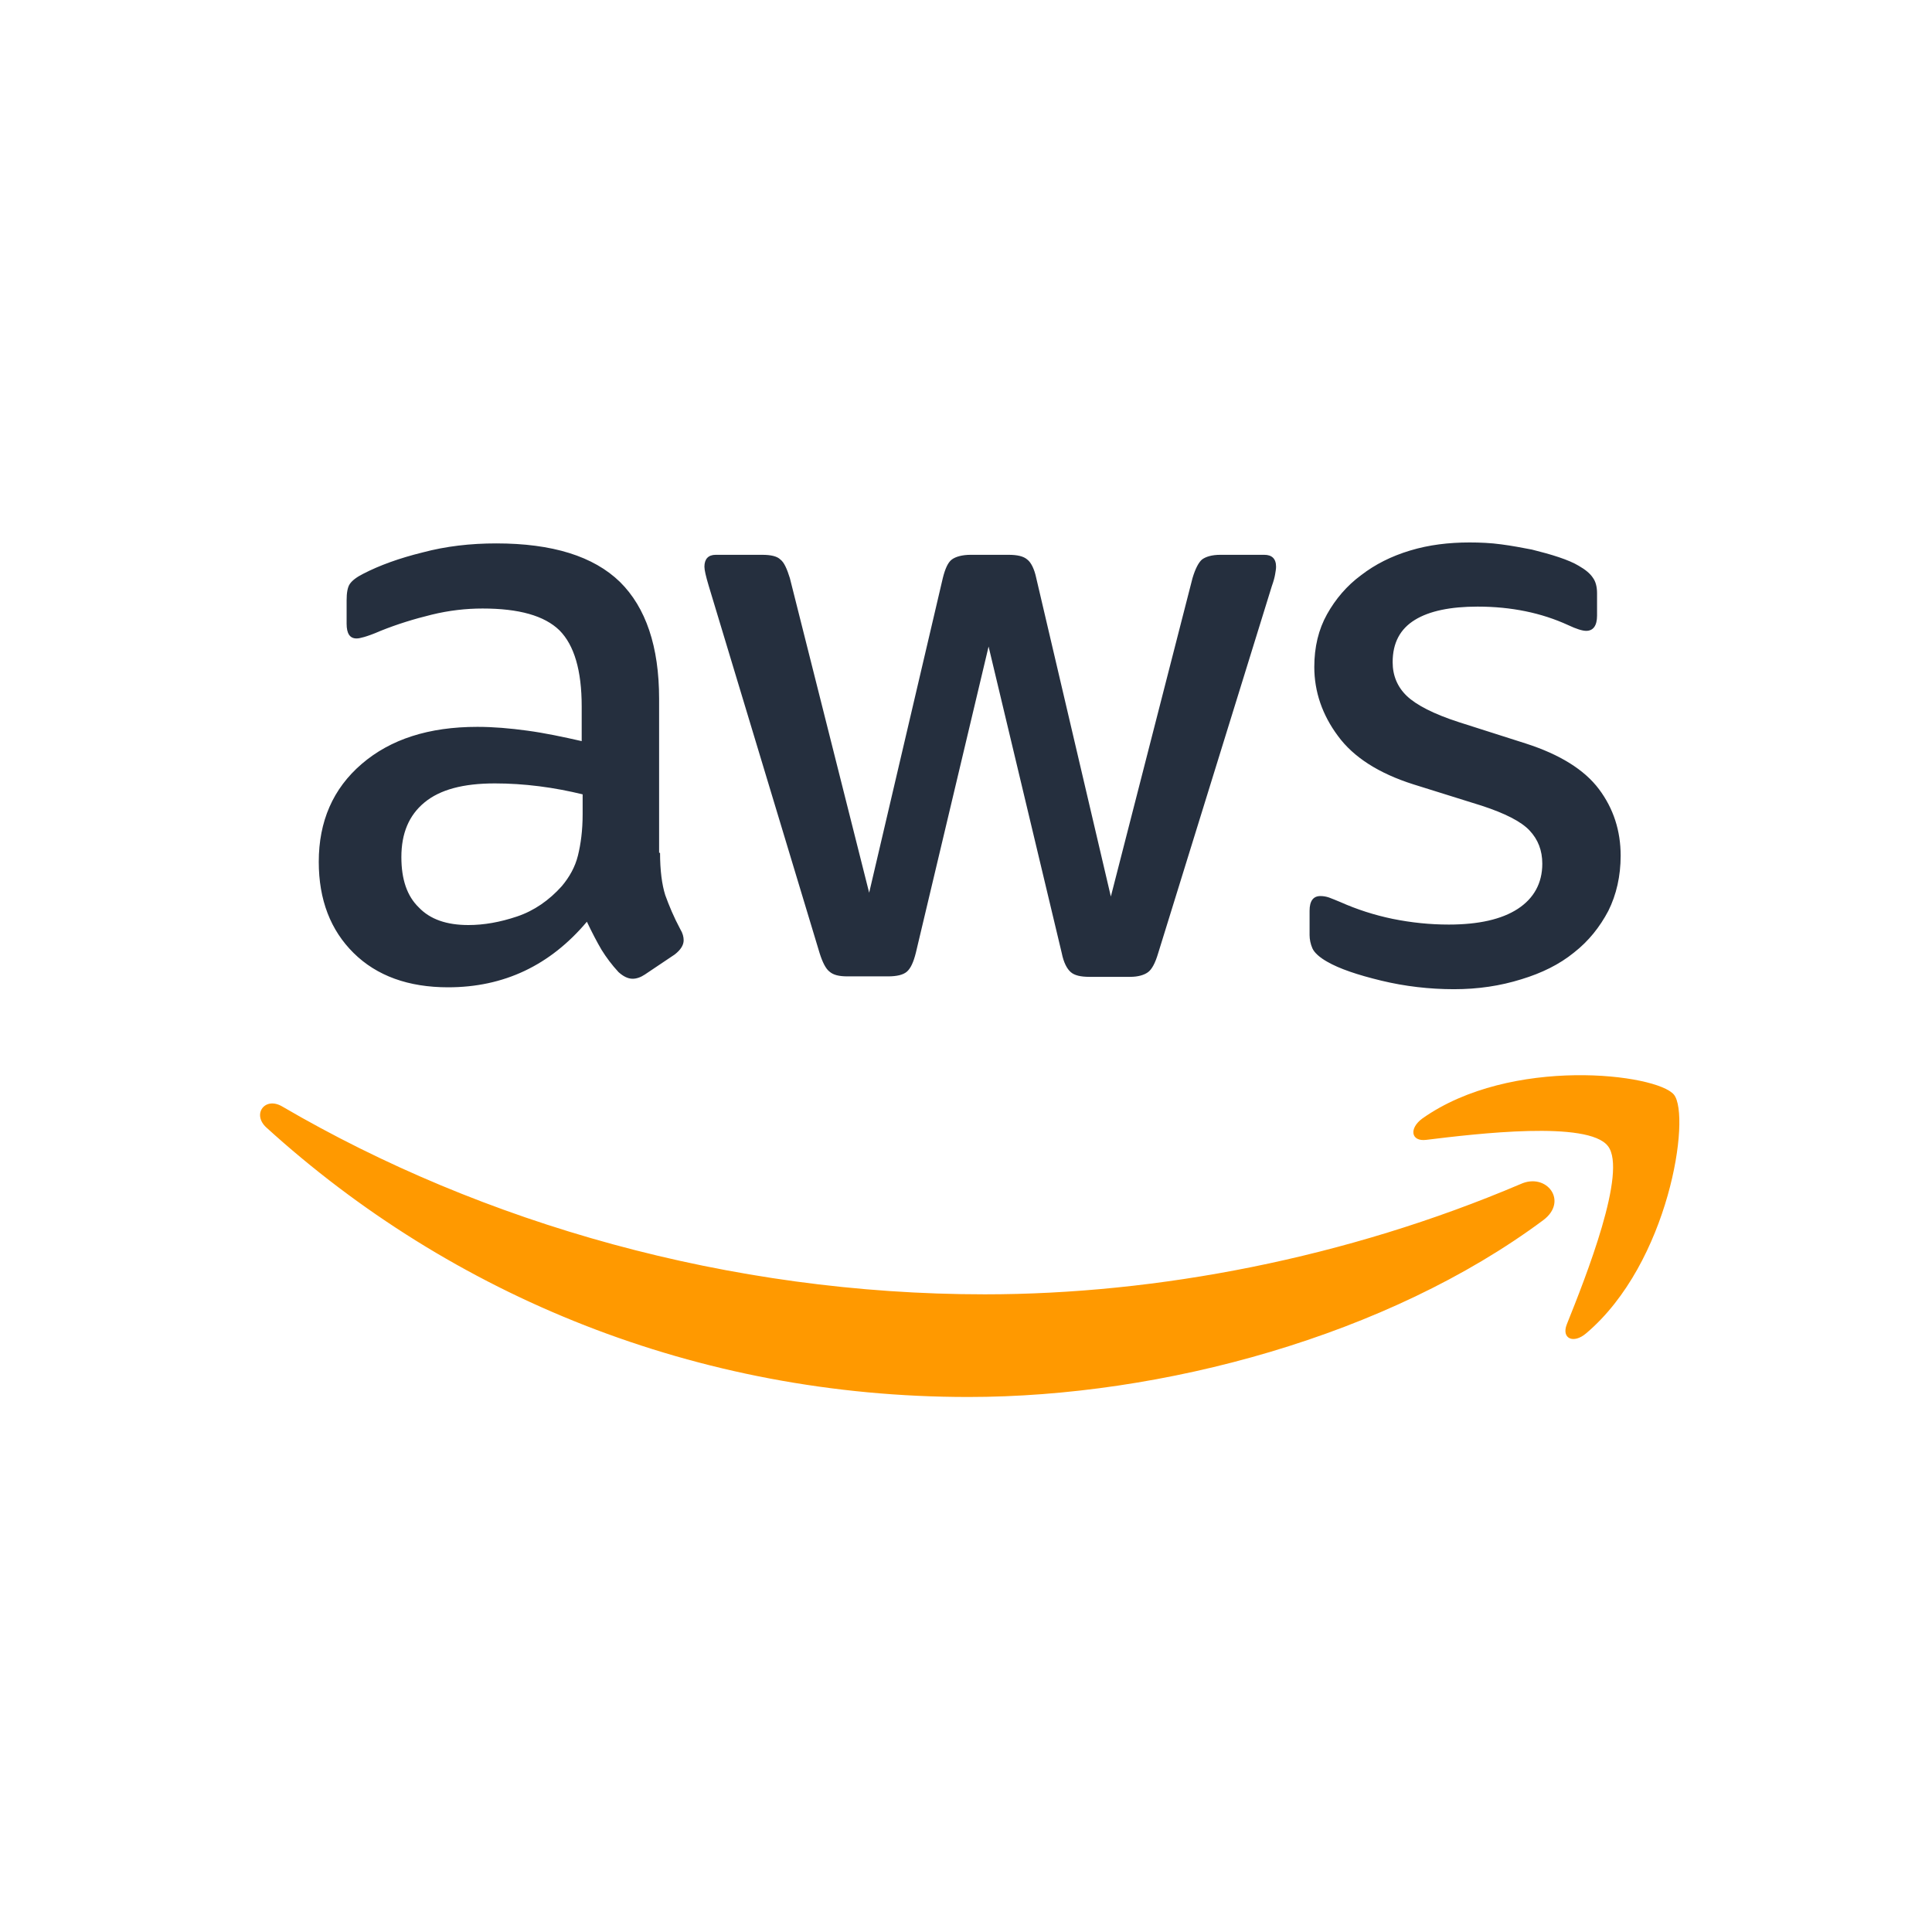 <svg width="260" height="260" viewBox="0 0 260 260" fill="none" xmlns="http://www.w3.org/2000/svg">
<g clip-path="url(#clip0_65_22)">
<path d="M88.827 114.767C88.827 117.133 89.081 119.052 89.526 120.459C90.034 121.866 90.669 123.401 91.558 125.064C91.876 125.576 92.003 126.087 92.003 126.535C92.003 127.175 91.622 127.814 90.796 128.454L86.794 131.14C86.222 131.524 85.651 131.716 85.142 131.716C84.507 131.716 83.872 131.396 83.237 130.82C82.347 129.861 81.585 128.838 80.95 127.814C80.314 126.727 79.679 125.512 78.981 124.041C74.026 129.925 67.8 132.867 60.304 132.867C54.968 132.867 50.712 131.332 47.599 128.262C44.487 125.192 42.898 121.099 42.898 115.982C42.898 110.545 44.804 106.132 48.679 102.806C52.554 99.48 57.7 97.817 64.243 97.817C66.403 97.817 68.626 98.009 70.976 98.329C73.327 98.649 75.741 99.16 78.282 99.736V95.067C78.282 90.206 77.265 86.816 75.296 84.833C73.263 82.85 69.833 81.891 64.942 81.891C62.718 81.891 60.431 82.147 58.081 82.723C55.73 83.298 53.444 84.002 51.22 84.897C50.204 85.345 49.441 85.601 48.997 85.729C48.552 85.857 48.234 85.921 47.98 85.921C47.091 85.921 46.646 85.281 46.646 83.938V80.804C46.646 79.78 46.773 79.013 47.091 78.565C47.409 78.118 47.98 77.67 48.87 77.222C51.093 76.071 53.761 75.111 56.874 74.344C59.987 73.512 63.29 73.129 66.784 73.129C74.343 73.129 79.87 74.856 83.427 78.309C86.921 81.763 88.7 87.008 88.7 94.043V114.767H88.827ZM63.036 124.488C65.132 124.488 67.292 124.105 69.579 123.337C71.866 122.57 73.898 121.163 75.614 119.244C76.63 118.028 77.392 116.685 77.773 115.15C78.155 113.615 78.409 111.76 78.409 109.586V106.899C76.567 106.452 74.597 106.068 72.564 105.812C70.532 105.556 68.562 105.428 66.593 105.428C62.337 105.428 59.224 106.26 57.128 107.987C55.032 109.714 54.015 112.144 54.015 115.342C54.015 118.348 54.778 120.587 56.366 122.122C57.89 123.721 60.114 124.488 63.036 124.488ZM114.046 131.396C112.903 131.396 112.14 131.204 111.632 130.757C111.124 130.373 110.679 129.477 110.298 128.262L95.37 78.821C94.989 77.542 94.798 76.71 94.798 76.263C94.798 75.239 95.306 74.664 96.323 74.664H102.548C103.755 74.664 104.581 74.856 105.026 75.303C105.534 75.687 105.915 76.582 106.296 77.798L116.968 120.139L126.878 77.798C127.196 76.519 127.577 75.687 128.085 75.303C128.593 74.919 129.483 74.664 130.626 74.664H135.708C136.915 74.664 137.741 74.856 138.249 75.303C138.757 75.687 139.202 76.582 139.456 77.798L149.493 120.651L160.483 77.798C160.864 76.519 161.309 75.687 161.753 75.303C162.262 74.919 163.087 74.664 164.231 74.664H170.139C171.155 74.664 171.727 75.175 171.727 76.263C171.727 76.582 171.663 76.902 171.6 77.286C171.536 77.67 171.409 78.181 171.155 78.885L155.846 128.326C155.464 129.605 155.02 130.437 154.511 130.82C154.003 131.204 153.177 131.46 152.098 131.46H146.634C145.427 131.46 144.602 131.268 144.093 130.82C143.585 130.373 143.141 129.541 142.886 128.262L133.04 87.008L123.257 128.198C122.94 129.477 122.559 130.309 122.05 130.757C121.542 131.204 120.653 131.396 119.509 131.396H114.046ZM195.676 133.123C192.372 133.123 189.069 132.739 185.893 131.972C182.716 131.204 180.239 130.373 178.587 129.413C177.571 128.838 176.872 128.198 176.618 127.622C176.364 127.047 176.237 126.407 176.237 125.832V122.57C176.237 121.226 176.745 120.587 177.698 120.587C178.079 120.587 178.46 120.651 178.841 120.779C179.223 120.907 179.794 121.163 180.43 121.418C182.589 122.378 184.94 123.145 187.417 123.657C189.958 124.169 192.436 124.424 194.977 124.424C198.979 124.424 202.092 123.721 204.251 122.314C206.411 120.907 207.555 118.86 207.555 116.238C207.555 114.447 206.983 112.976 205.84 111.76C204.696 110.545 202.536 109.458 199.424 108.435L190.212 105.556C185.575 104.085 182.145 101.911 180.048 99.032C177.952 96.218 176.872 93.084 176.872 89.758C176.872 87.072 177.444 84.705 178.587 82.659C179.731 80.612 181.255 78.821 183.161 77.414C185.067 75.943 187.227 74.856 189.768 74.088C192.309 73.32 194.977 73.001 197.772 73.001C199.169 73.001 200.63 73.065 202.028 73.257C203.489 73.448 204.823 73.704 206.157 73.96C207.428 74.28 208.635 74.6 209.778 74.984C210.921 75.367 211.811 75.751 212.446 76.135C213.335 76.646 213.971 77.158 214.352 77.734C214.733 78.245 214.924 78.949 214.924 79.844V82.85C214.924 84.194 214.415 84.897 213.462 84.897C212.954 84.897 212.128 84.641 211.049 84.13C207.428 82.467 203.362 81.635 198.852 81.635C195.231 81.635 192.372 82.211 190.403 83.426C188.434 84.641 187.417 86.496 187.417 89.119C187.417 90.909 188.053 92.445 189.323 93.66C190.594 94.875 192.944 96.09 196.311 97.178L205.331 100.056C209.905 101.527 213.208 103.574 215.178 106.196C217.147 108.818 218.1 111.824 218.1 115.15C218.1 117.901 217.528 120.395 216.448 122.57C215.305 124.744 213.78 126.663 211.811 128.198C209.842 129.797 207.491 130.948 204.76 131.78C201.901 132.675 198.915 133.123 195.676 133.123Z" fill="#252F3E"/>
<path d="M207.681 164.207C186.781 179.749 156.416 188 130.308 188C93.717 188 60.748 174.377 35.846 151.735C33.877 149.944 35.656 147.513 38.006 148.92C64.941 164.655 98.164 174.185 132.531 174.185C155.717 174.185 181.191 169.324 204.632 159.346C208.125 157.747 211.111 161.649 207.681 164.207ZM216.384 154.229C213.716 150.775 198.724 152.566 191.927 153.398C189.894 153.654 189.576 151.863 191.418 150.519C203.361 142.077 222.99 144.507 225.277 147.321C227.564 150.2 224.642 169.963 213.461 179.429C211.746 180.9 210.095 180.133 210.857 178.214C213.398 171.882 219.052 157.619 216.384 154.229Z" fill="#FF9900"/>
</g>
<defs>
<clipPath id="clip0_65_22">
<rect width="191" height="115" fill="white" transform="translate(35 73)"/>
</clipPath>
</defs>
</svg>

